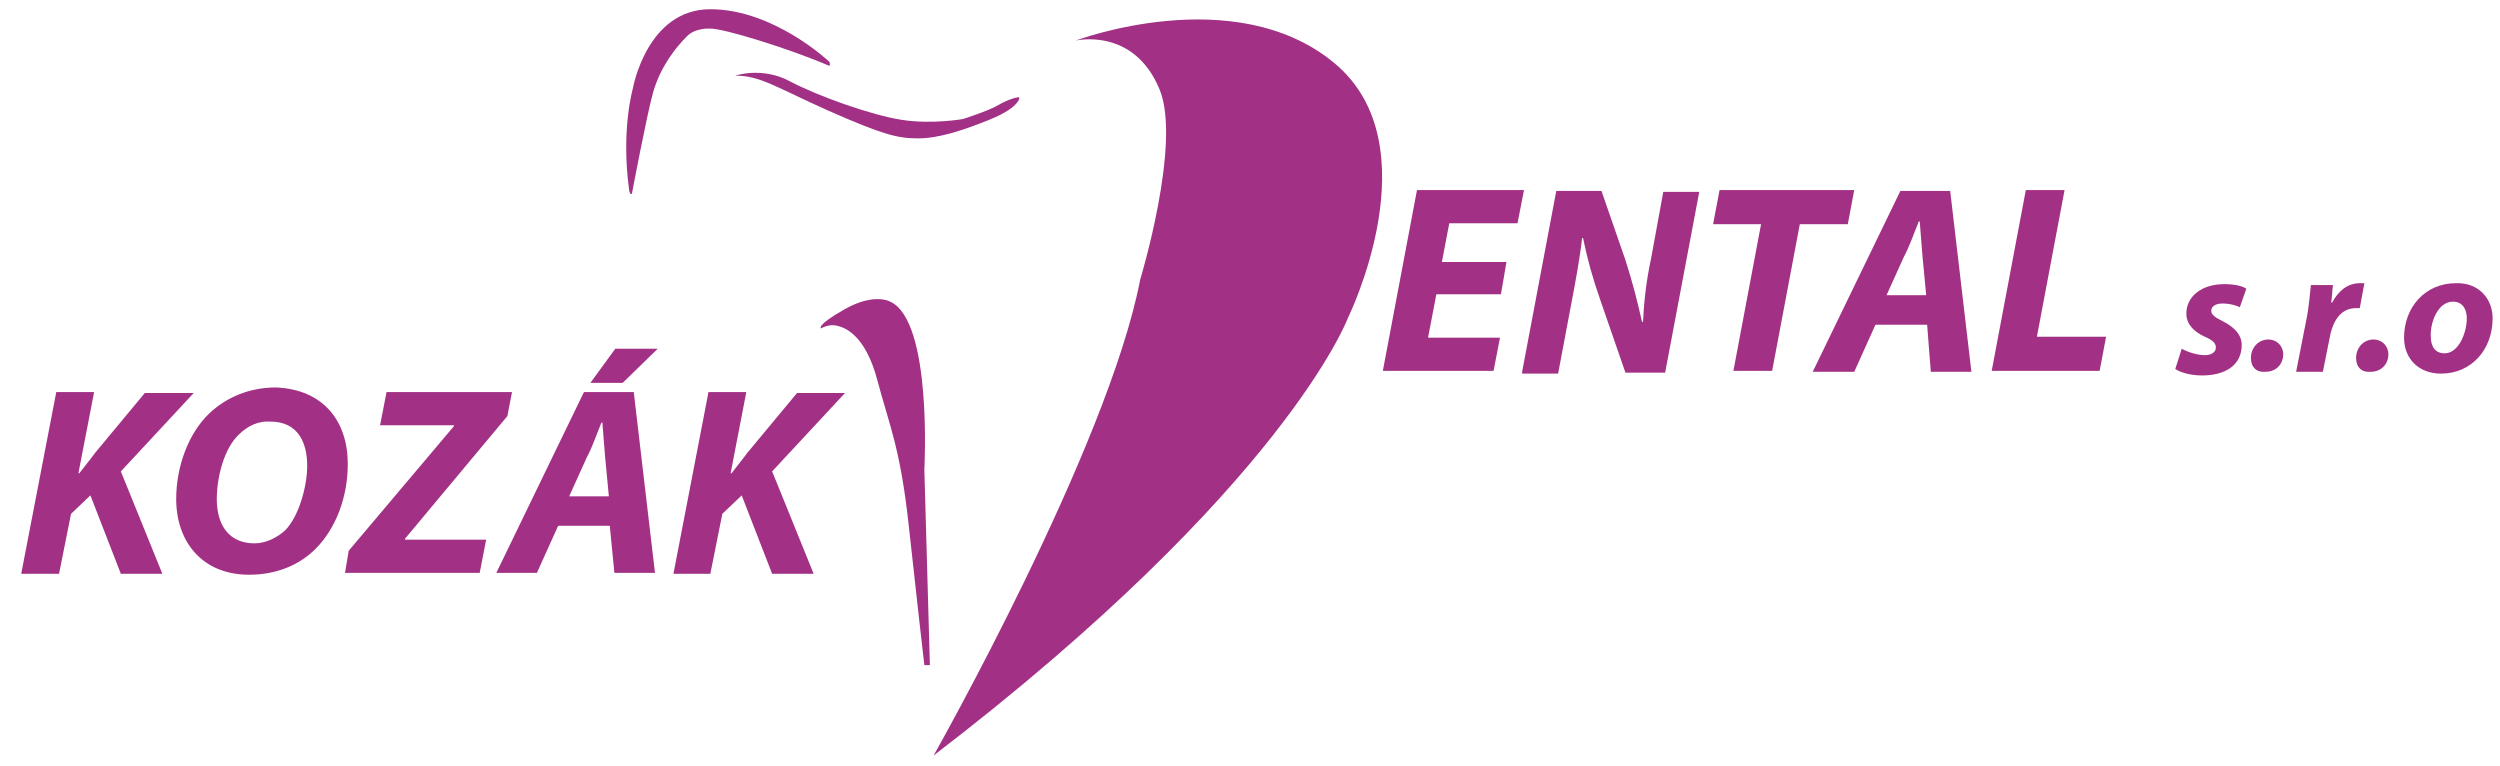 <?xml version="1.0" encoding="utf-8"?>
<!-- Generator: Adobe Illustrator 19.2.0, SVG Export Plug-In . SVG Version: 6.00 Build 0)  -->
<svg version="1.1" id="Vrstva_1" xmlns="http://www.w3.org/2000/svg" xmlns:xlink="http://www.w3.org/1999/xlink" x="0px" y="0px"
	 viewBox="0 0 271 83" style="enable-background:new 0 0 271 83;" xml:space="preserve">
<style type="text/css">
	.st0{fill:#A23185;}
</style>
<g>
	<path class="st0" d="M6.1,42.5h4.1l-1.7,8.8h0.1c0.6-0.8,1.2-1.5,1.7-2.2l5.4-6.5H21l-7.9,8.5l4.5,11.1h-4.5l-3.3-8.5l-2.1,2
		l-1.3,6.5H2.3L6.1,42.5z"/>
	<path class="st0" d="M37.7,50.3c0,3.6-1.3,7-3.5,9.2c-1.8,1.8-4.3,2.8-7.2,2.8c-5.1,0-7.9-3.6-7.9-8.2c0-3.5,1.3-7.1,3.6-9.3
		c1.8-1.7,4.3-2.8,7.2-2.8C35,42.2,37.7,45.6,37.7,50.3z M25.9,47.1c-1.6,1.5-2.4,4.6-2.4,7c0,2.8,1.3,4.8,4.1,4.8
		c1.2,0,2.4-0.6,3.3-1.4c1.5-1.5,2.4-4.8,2.4-7c0-2.4-0.9-4.8-4-4.8C28,45.6,26.8,46.2,25.9,47.1z"/>
	<path class="st0" d="M37.8,59.7l11.4-13.5v-0.1h-8l0.7-3.6h13.6l-0.5,2.6L43.9,58.4v0.1h8.8L52,62.1H37.4L37.8,59.7z"/>
	<path class="st0" d="M60.5,57l-2.3,5.1h-4.4l9.5-19.6h5.4l2.3,19.6h-4.4L66.1,57H60.5z M66,53.8l-0.4-4.2c-0.1-1.1-0.2-2.6-0.3-3.8
		h-0.1c-0.5,1.2-1,2.7-1.6,3.8l-1.9,4.2H66z M71.3,37.8l-3.8,3.7h-3.5l2.7-3.7H71.3z"/>
	<path class="st0" d="M76.8,42.5h4.1l-1.7,8.8h0.1c0.6-0.8,1.2-1.5,1.7-2.2l5.4-6.5h5.2l-7.9,8.5l4.5,11.1h-4.5l-3.3-8.5l-2.1,2
		l-1.3,6.5H73L76.8,42.5z"/>
</g>
<g>
	<path class="st0" d="M162.7,31.9h-7l-0.9,4.7h7.8l-0.7,3.6h-12l3.7-19.6h11.6l-0.7,3.6h-7.4l-0.8,4.2h7L162.7,31.9z"/>
	<path class="st0" d="M165,40.3l3.7-19.6h4.9l2.6,7.5c0.8,2.5,1.3,4.5,1.8,6.7h0.1c0.1-2,0.3-4.2,0.9-7l1.3-7.1h3.9l-3.7,19.6h-4.3
		l-2.7-7.8c-0.9-2.6-1.4-4.4-1.9-6.8l-0.1,0c-0.2,1.9-0.7,4.7-1.3,7.8l-1.3,6.9H165z"/>
	<path class="st0" d="M190.9,24.3h-5.2l0.7-3.7h14.6l-0.7,3.7h-5.2l-3,15.9h-4.2L190.9,24.3z"/>
	<path class="st0" d="M203.3,35.2l-2.3,5.1h-4.5l9.5-19.6h5.4l2.3,19.6h-4.4l-0.4-5.1H203.3z M208.8,32l-0.4-4.2
		c-0.1-1.1-0.2-2.6-0.3-3.8h-0.1c-0.5,1.2-1,2.7-1.6,3.8l-1.9,4.2H208.8z"/>
	<path class="st0" d="M219.6,20.6h4.2l-3,15.9h7.5l-0.7,3.7h-11.7L219.6,20.6z"/>
</g>
<g>
	<path class="st0" d="M236.5,37.8c0.5,0.3,1.6,0.7,2.5,0.7c0.8,0,1.2-0.4,1.2-0.8c0-0.5-0.3-0.8-1.2-1.2c-1.1-0.5-2-1.3-2-2.5
		c0-1.9,1.7-3.2,4.1-3.2c1.1,0,2,0.2,2.4,0.5l-0.7,2c-0.4-0.2-1.1-0.4-1.9-0.4c-0.7,0-1.2,0.3-1.2,0.8c0,0.4,0.4,0.7,1.2,1.1
		c1,0.5,2.1,1.3,2.1,2.6c0,2.2-1.8,3.3-4.3,3.3c-1.2,0-2.3-0.3-2.9-0.7L236.5,37.8z"/>
	<path class="st0" d="M244,38.8c0-1.1,0.8-2,1.9-2c0.9,0,1.6,0.7,1.6,1.6c0,1.1-0.8,1.9-1.9,1.9C244.6,40.4,244,39.8,244,38.8z"/>
	<path class="st0" d="M248.9,40.3l1.1-5.6c0.3-1.4,0.4-3,0.5-3.8h2.4c-0.1,0.6-0.1,1.3-0.2,1.9h0.1c0.7-1.3,1.7-2.1,3-2.1
		c0.2,0,0.3,0,0.5,0l-0.5,2.7c-0.1,0-0.3,0-0.4,0c-1.8,0-2.6,1.6-2.9,3.4l-0.7,3.5H248.9z"/>
	<path class="st0" d="M255.4,38.8c0-1.1,0.8-2,1.9-2c0.9,0,1.6,0.7,1.6,1.6c0,1.1-0.8,1.9-1.9,1.9C256,40.4,255.4,39.8,255.4,38.8z"
		/>
	<path class="st0" d="M270.2,34.5c0,3.4-2.3,6-5.6,6c-2.4,0-4-1.6-4-3.9c0-3.3,2.3-5.9,5.6-5.9C268.7,30.6,270.2,32.4,270.2,34.5z
		 M263.5,36.5c0,1.1,0.5,1.8,1.5,1.8c1.5,0,2.4-2.2,2.4-3.8c0-0.9-0.4-1.8-1.5-1.8C264.2,32.7,263.4,35.1,263.5,36.5z"/>
</g>
<path class="st0" d="M101.2,81.9c0,0,18.9-33.4,22.4-51.6c0,0,4.5-14.8,2.1-20.6c-2.8-6.8-9.1-5.3-9.1-5.3s17.2-6.5,28,2.4
	s1.5,27.7,1.5,27.7S139.3,52.7,101.2,81.9z"/>
<path class="st0" d="M89.9,6.7c0,0-6-5.7-12.9-5.7s-8.4,8.6-8.4,8.6s-1.3,4.5-0.4,11c0.1,0.6,0.3,0.4,0.3,0.4s1.6-8.5,2.3-11
	c0.8-2.8,2.5-4.9,3.6-6c0.9-1,2.5-0.9,2.5-0.9c1.4-0.1,9,2.3,12.9,4C90.1,7.2,89.9,6.7,89.9,6.7z"/>
<path class="st0" d="M79.7,8.2c0,0,2.9-1,5.9,0.6s8.9,3.7,12.2,4.2c3.3,0.5,6.6-0.1,6.6-0.1s2.8-0.9,3.8-1.5c1-0.6,2.3-1,2.3-0.8
	c0,0.2-0.3,1.2-3.3,2.4s-5.5,2-7.7,2s-3.8-0.4-9.7-3C84,9.4,82.4,8.2,79.7,8.2z"/>
<path class="st0" d="M100.2,72.1h0.6l-0.6-21.2c0,0,0.9-16.1-3.7-18.2c0,0-1.7-1-4.9,0.8c-3.2,1.8-2.6,2.1-2.6,2.1s0.8-0.5,1.7-0.3
	c0.9,0.2,3.1,1,4.4,5.9s2.5,7.4,3.4,15.7C99.4,65.2,100.2,72.1,100.2,72.1z"/>
</svg>
